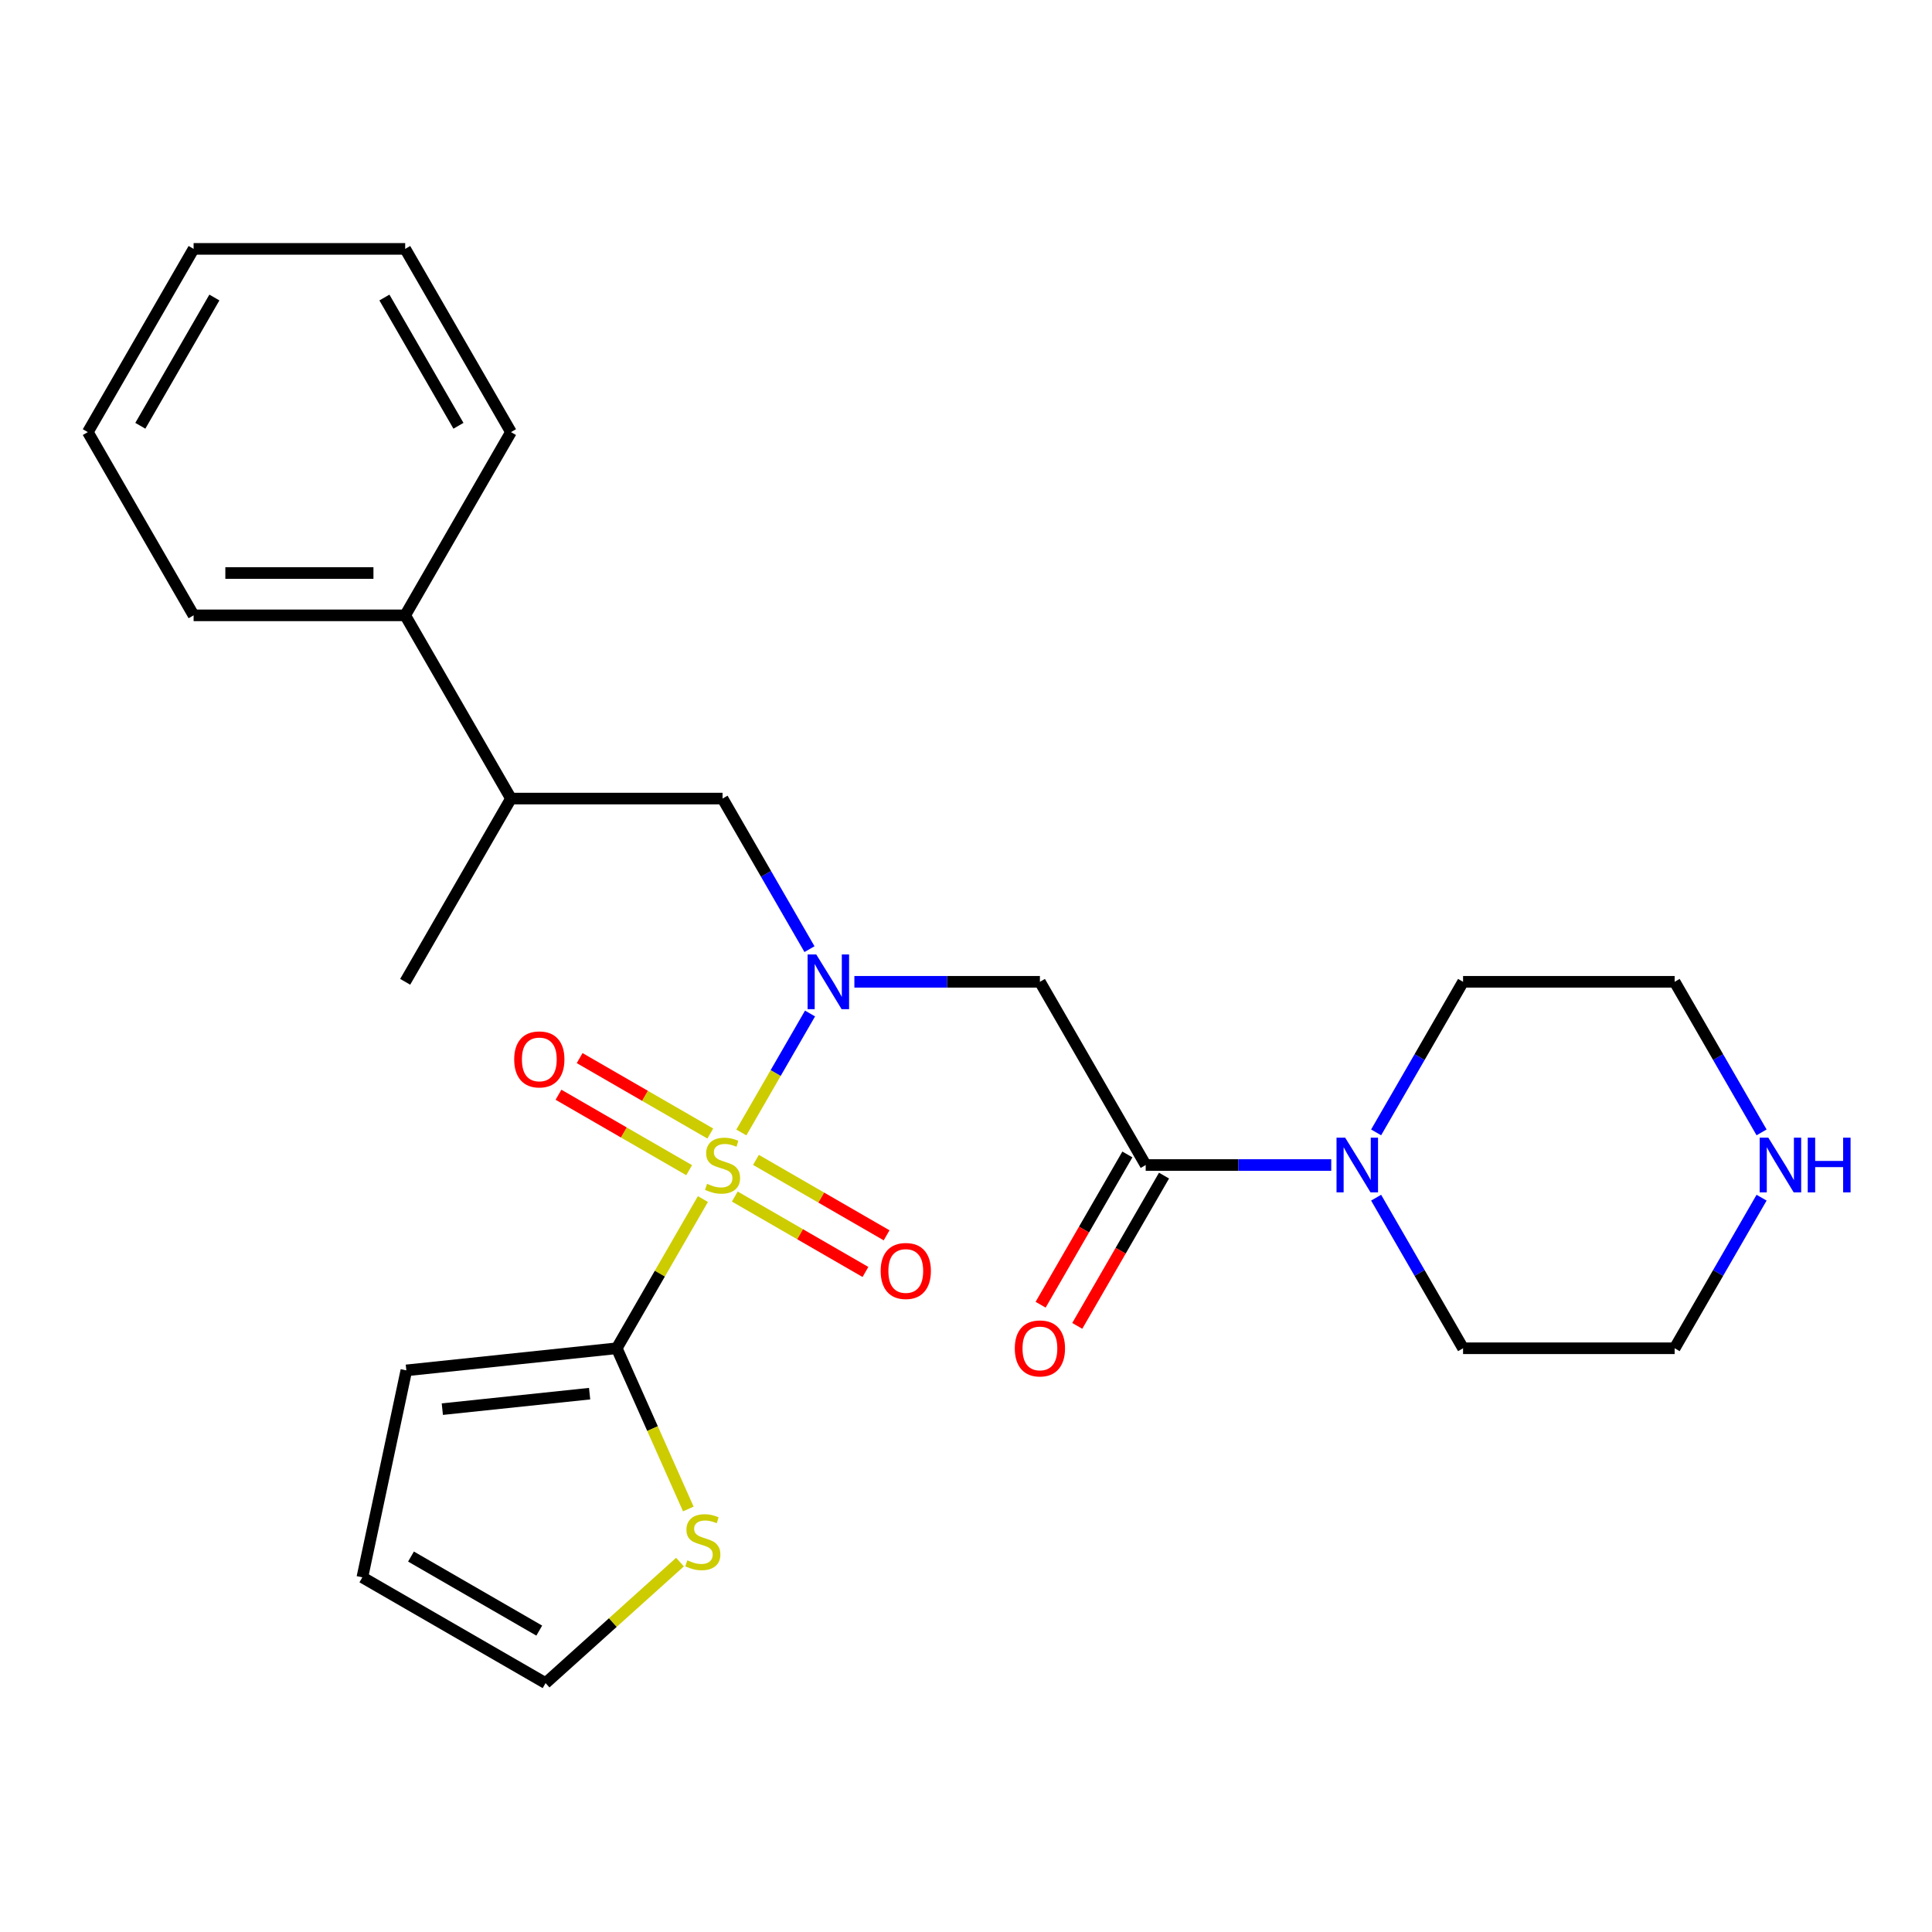 <?xml version='1.0' encoding='iso-8859-1'?>
<svg version='1.1' baseProfile='full'
              xmlns='http://www.w3.org/2000/svg'
                      xmlns:rdkit='http://www.rdkit.org/xml'
                      xmlns:xlink='http://www.w3.org/1999/xlink'
                  xml:space='preserve'
width='1000px' height='1000px' viewBox='0 0 1000 1000'>
<!-- END OF HEADER -->
<rect style='opacity:1.0;fill:#FFFFFF;stroke:none' width='1000' height='1000' x='0' y='0'> </rect>
<path class='bond-0' d='M 383.722,586.161 L 401.496,555.376' style='fill:none;fill-rule:evenodd;stroke:#CCCC00;stroke-width:6px;stroke-linecap:butt;stroke-linejoin:miter;stroke-opacity:1' />
<path class='bond-0' d='M 401.496,555.376 L 419.27,524.59' style='fill:none;fill-rule:evenodd;stroke:#0000FF;stroke-width:6px;stroke-linecap:butt;stroke-linejoin:miter;stroke-opacity:1' />
<path class='bond-1' d='M 363.818,620.637 L 341.526,659.248' style='fill:none;fill-rule:evenodd;stroke:#CCCC00;stroke-width:6px;stroke-linecap:butt;stroke-linejoin:miter;stroke-opacity:1' />
<path class='bond-1' d='M 341.526,659.248 L 319.233,697.859' style='fill:none;fill-rule:evenodd;stroke:#000000;stroke-width:6px;stroke-linecap:butt;stroke-linejoin:miter;stroke-opacity:1' />
<path class='bond-7' d='M 380.331,619.326 L 414.144,638.848' style='fill:none;fill-rule:evenodd;stroke:#CCCC00;stroke-width:6px;stroke-linecap:butt;stroke-linejoin:miter;stroke-opacity:1' />
<path class='bond-7' d='M 414.144,638.848 L 447.957,658.369' style='fill:none;fill-rule:evenodd;stroke:#FF0000;stroke-width:6px;stroke-linecap:butt;stroke-linejoin:miter;stroke-opacity:1' />
<path class='bond-7' d='M 391.283,600.358 L 425.095,619.88' style='fill:none;fill-rule:evenodd;stroke:#CCCC00;stroke-width:6px;stroke-linecap:butt;stroke-linejoin:miter;stroke-opacity:1' />
<path class='bond-7' d='M 425.095,619.88 L 458.908,639.401' style='fill:none;fill-rule:evenodd;stroke:#FF0000;stroke-width:6px;stroke-linecap:butt;stroke-linejoin:miter;stroke-opacity:1' />
<path class='bond-8' d='M 367.647,586.712 L 333.834,567.19' style='fill:none;fill-rule:evenodd;stroke:#CCCC00;stroke-width:6px;stroke-linecap:butt;stroke-linejoin:miter;stroke-opacity:1' />
<path class='bond-8' d='M 333.834,567.19 L 300.022,547.668' style='fill:none;fill-rule:evenodd;stroke:#FF0000;stroke-width:6px;stroke-linecap:butt;stroke-linejoin:miter;stroke-opacity:1' />
<path class='bond-8' d='M 356.696,605.68 L 322.883,586.158' style='fill:none;fill-rule:evenodd;stroke:#CCCC00;stroke-width:6px;stroke-linecap:butt;stroke-linejoin:miter;stroke-opacity:1' />
<path class='bond-8' d='M 322.883,586.158 L 289.07,566.636' style='fill:none;fill-rule:evenodd;stroke:#FF0000;stroke-width:6px;stroke-linecap:butt;stroke-linejoin:miter;stroke-opacity:1' />
<path class='bond-2' d='M 442.223,508.179 L 490.24,508.179' style='fill:none;fill-rule:evenodd;stroke:#0000FF;stroke-width:6px;stroke-linecap:butt;stroke-linejoin:miter;stroke-opacity:1' />
<path class='bond-2' d='M 490.24,508.179 L 538.257,508.179' style='fill:none;fill-rule:evenodd;stroke:#000000;stroke-width:6px;stroke-linecap:butt;stroke-linejoin:miter;stroke-opacity:1' />
<path class='bond-5' d='M 418.989,491.281 L 396.489,452.31' style='fill:none;fill-rule:evenodd;stroke:#0000FF;stroke-width:6px;stroke-linecap:butt;stroke-linejoin:miter;stroke-opacity:1' />
<path class='bond-5' d='M 396.489,452.31 L 373.989,413.339' style='fill:none;fill-rule:evenodd;stroke:#000000;stroke-width:6px;stroke-linecap:butt;stroke-linejoin:miter;stroke-opacity:1' />
<path class='bond-6' d='M 319.233,697.859 L 337.752,739.452' style='fill:none;fill-rule:evenodd;stroke:#000000;stroke-width:6px;stroke-linecap:butt;stroke-linejoin:miter;stroke-opacity:1' />
<path class='bond-6' d='M 337.752,739.452 L 356.27,781.045' style='fill:none;fill-rule:evenodd;stroke:#CCCC00;stroke-width:6px;stroke-linecap:butt;stroke-linejoin:miter;stroke-opacity:1' />
<path class='bond-9' d='M 319.233,697.859 L 210.322,709.306' style='fill:none;fill-rule:evenodd;stroke:#000000;stroke-width:6px;stroke-linecap:butt;stroke-linejoin:miter;stroke-opacity:1' />
<path class='bond-9' d='M 305.186,721.358 L 228.948,729.371' style='fill:none;fill-rule:evenodd;stroke:#000000;stroke-width:6px;stroke-linecap:butt;stroke-linejoin:miter;stroke-opacity:1' />
<path class='bond-3' d='M 538.257,508.179 L 593.012,603.019' style='fill:none;fill-rule:evenodd;stroke:#000000;stroke-width:6px;stroke-linecap:butt;stroke-linejoin:miter;stroke-opacity:1' />
<path class='bond-4' d='M 593.012,603.019 L 641.029,603.019' style='fill:none;fill-rule:evenodd;stroke:#000000;stroke-width:6px;stroke-linecap:butt;stroke-linejoin:miter;stroke-opacity:1' />
<path class='bond-4' d='M 641.029,603.019 L 689.046,603.019' style='fill:none;fill-rule:evenodd;stroke:#0000FF;stroke-width:6px;stroke-linecap:butt;stroke-linejoin:miter;stroke-opacity:1' />
<path class='bond-10' d='M 583.528,597.543 L 561.075,636.434' style='fill:none;fill-rule:evenodd;stroke:#000000;stroke-width:6px;stroke-linecap:butt;stroke-linejoin:miter;stroke-opacity:1' />
<path class='bond-10' d='M 561.075,636.434 L 538.621,675.325' style='fill:none;fill-rule:evenodd;stroke:#FF0000;stroke-width:6px;stroke-linecap:butt;stroke-linejoin:miter;stroke-opacity:1' />
<path class='bond-10' d='M 602.496,608.494 L 580.043,647.385' style='fill:none;fill-rule:evenodd;stroke:#000000;stroke-width:6px;stroke-linecap:butt;stroke-linejoin:miter;stroke-opacity:1' />
<path class='bond-10' d='M 580.043,647.385 L 557.589,686.276' style='fill:none;fill-rule:evenodd;stroke:#FF0000;stroke-width:6px;stroke-linecap:butt;stroke-linejoin:miter;stroke-opacity:1' />
<path class='bond-16' d='M 712.28,586.121 L 734.78,547.15' style='fill:none;fill-rule:evenodd;stroke:#0000FF;stroke-width:6px;stroke-linecap:butt;stroke-linejoin:miter;stroke-opacity:1' />
<path class='bond-16' d='M 734.78,547.15 L 757.28,508.179' style='fill:none;fill-rule:evenodd;stroke:#000000;stroke-width:6px;stroke-linecap:butt;stroke-linejoin:miter;stroke-opacity:1' />
<path class='bond-17' d='M 712.28,619.917 L 734.78,658.888' style='fill:none;fill-rule:evenodd;stroke:#0000FF;stroke-width:6px;stroke-linecap:butt;stroke-linejoin:miter;stroke-opacity:1' />
<path class='bond-17' d='M 734.78,658.888 L 757.28,697.859' style='fill:none;fill-rule:evenodd;stroke:#000000;stroke-width:6px;stroke-linecap:butt;stroke-linejoin:miter;stroke-opacity:1' />
<path class='bond-11' d='M 373.989,413.339 L 264.478,413.339' style='fill:none;fill-rule:evenodd;stroke:#000000;stroke-width:6px;stroke-linecap:butt;stroke-linejoin:miter;stroke-opacity:1' />
<path class='bond-13' d='M 351.958,808.543 L 317.175,839.862' style='fill:none;fill-rule:evenodd;stroke:#CCCC00;stroke-width:6px;stroke-linecap:butt;stroke-linejoin:miter;stroke-opacity:1' />
<path class='bond-13' d='M 317.175,839.862 L 282.393,871.18' style='fill:none;fill-rule:evenodd;stroke:#000000;stroke-width:6px;stroke-linecap:butt;stroke-linejoin:miter;stroke-opacity:1' />
<path class='bond-14' d='M 210.322,709.306 L 187.553,816.424' style='fill:none;fill-rule:evenodd;stroke:#000000;stroke-width:6px;stroke-linecap:butt;stroke-linejoin:miter;stroke-opacity:1' />
<path class='bond-15' d='M 264.478,413.339 L 209.722,318.5' style='fill:none;fill-rule:evenodd;stroke:#000000;stroke-width:6px;stroke-linecap:butt;stroke-linejoin:miter;stroke-opacity:1' />
<path class='bond-20' d='M 264.478,413.339 L 209.722,508.179' style='fill:none;fill-rule:evenodd;stroke:#000000;stroke-width:6px;stroke-linecap:butt;stroke-linejoin:miter;stroke-opacity:1' />
<path class='bond-12' d='M 911.791,619.917 L 889.291,658.888' style='fill:none;fill-rule:evenodd;stroke:#0000FF;stroke-width:6px;stroke-linecap:butt;stroke-linejoin:miter;stroke-opacity:1' />
<path class='bond-12' d='M 889.291,658.888 L 866.791,697.859' style='fill:none;fill-rule:evenodd;stroke:#000000;stroke-width:6px;stroke-linecap:butt;stroke-linejoin:miter;stroke-opacity:1' />
<path class='bond-27' d='M 911.791,586.121 L 889.291,547.15' style='fill:none;fill-rule:evenodd;stroke:#0000FF;stroke-width:6px;stroke-linecap:butt;stroke-linejoin:miter;stroke-opacity:1' />
<path class='bond-27' d='M 889.291,547.15 L 866.791,508.179' style='fill:none;fill-rule:evenodd;stroke:#000000;stroke-width:6px;stroke-linecap:butt;stroke-linejoin:miter;stroke-opacity:1' />
<path class='bond-26' d='M 282.393,871.18 L 187.553,816.424' style='fill:none;fill-rule:evenodd;stroke:#000000;stroke-width:6px;stroke-linecap:butt;stroke-linejoin:miter;stroke-opacity:1' />
<path class='bond-26' d='M 279.118,843.999 L 212.73,805.67' style='fill:none;fill-rule:evenodd;stroke:#000000;stroke-width:6px;stroke-linecap:butt;stroke-linejoin:miter;stroke-opacity:1' />
<path class='bond-21' d='M 209.722,318.5 L 100.21,318.5' style='fill:none;fill-rule:evenodd;stroke:#000000;stroke-width:6px;stroke-linecap:butt;stroke-linejoin:miter;stroke-opacity:1' />
<path class='bond-21' d='M 193.295,296.597 L 116.637,296.597' style='fill:none;fill-rule:evenodd;stroke:#000000;stroke-width:6px;stroke-linecap:butt;stroke-linejoin:miter;stroke-opacity:1' />
<path class='bond-22' d='M 209.722,318.5 L 264.478,223.66' style='fill:none;fill-rule:evenodd;stroke:#000000;stroke-width:6px;stroke-linecap:butt;stroke-linejoin:miter;stroke-opacity:1' />
<path class='bond-19' d='M 757.28,508.179 L 866.791,508.179' style='fill:none;fill-rule:evenodd;stroke:#000000;stroke-width:6px;stroke-linecap:butt;stroke-linejoin:miter;stroke-opacity:1' />
<path class='bond-18' d='M 757.28,697.859 L 866.791,697.859' style='fill:none;fill-rule:evenodd;stroke:#000000;stroke-width:6px;stroke-linecap:butt;stroke-linejoin:miter;stroke-opacity:1' />
<path class='bond-24' d='M 100.21,318.5 L 45.455,223.66' style='fill:none;fill-rule:evenodd;stroke:#000000;stroke-width:6px;stroke-linecap:butt;stroke-linejoin:miter;stroke-opacity:1' />
<path class='bond-23' d='M 264.478,223.66 L 209.722,128.82' style='fill:none;fill-rule:evenodd;stroke:#000000;stroke-width:6px;stroke-linecap:butt;stroke-linejoin:miter;stroke-opacity:1' />
<path class='bond-23' d='M 237.296,220.385 L 198.967,153.997' style='fill:none;fill-rule:evenodd;stroke:#000000;stroke-width:6px;stroke-linecap:butt;stroke-linejoin:miter;stroke-opacity:1' />
<path class='bond-25' d='M 209.722,128.82 L 100.21,128.82' style='fill:none;fill-rule:evenodd;stroke:#000000;stroke-width:6px;stroke-linecap:butt;stroke-linejoin:miter;stroke-opacity:1' />
<path class='bond-28' d='M 45.455,223.66 L 100.21,128.82' style='fill:none;fill-rule:evenodd;stroke:#000000;stroke-width:6px;stroke-linecap:butt;stroke-linejoin:miter;stroke-opacity:1' />
<path class='bond-28' d='M 72.636,220.385 L 110.965,153.997' style='fill:none;fill-rule:evenodd;stroke:#000000;stroke-width:6px;stroke-linecap:butt;stroke-linejoin:miter;stroke-opacity:1' />
<path  class='atom-0' d='M 365.989 612.739
Q 366.309 612.859, 367.629 613.419
Q 368.949 613.979, 370.389 614.339
Q 371.869 614.659, 373.309 614.659
Q 375.989 614.659, 377.549 613.379
Q 379.109 612.059, 379.109 609.779
Q 379.109 608.219, 378.309 607.259
Q 377.549 606.299, 376.349 605.779
Q 375.149 605.259, 373.149 604.659
Q 370.629 603.899, 369.109 603.179
Q 367.629 602.459, 366.549 600.939
Q 365.509 599.419, 365.509 596.859
Q 365.509 593.299, 367.909 591.099
Q 370.349 588.899, 375.149 588.899
Q 378.429 588.899, 382.149 590.459
L 381.229 593.539
Q 377.829 592.139, 375.269 592.139
Q 372.509 592.139, 370.989 593.299
Q 369.469 594.419, 369.509 596.379
Q 369.509 597.899, 370.269 598.819
Q 371.069 599.739, 372.189 600.259
Q 373.349 600.779, 375.269 601.379
Q 377.829 602.179, 379.349 602.979
Q 380.869 603.779, 381.949 605.419
Q 383.069 607.019, 383.069 609.779
Q 383.069 613.699, 380.429 615.819
Q 377.829 617.899, 373.469 617.899
Q 370.949 617.899, 369.029 617.339
Q 367.149 616.819, 364.909 615.899
L 365.989 612.739
' fill='#CCCC00'/>
<path  class='atom-1' d='M 422.485 494.019
L 431.765 509.019
Q 432.685 510.499, 434.165 513.179
Q 435.645 515.859, 435.725 516.019
L 435.725 494.019
L 439.485 494.019
L 439.485 522.339
L 435.605 522.339
L 425.645 505.939
Q 424.485 504.019, 423.245 501.819
Q 422.045 499.619, 421.685 498.939
L 421.685 522.339
L 418.005 522.339
L 418.005 494.019
L 422.485 494.019
' fill='#0000FF'/>
<path  class='atom-5' d='M 696.264 588.859
L 705.544 603.859
Q 706.464 605.339, 707.944 608.019
Q 709.424 610.699, 709.504 610.859
L 709.504 588.859
L 713.264 588.859
L 713.264 617.179
L 709.384 617.179
L 699.424 600.779
Q 698.264 598.859, 697.024 596.659
Q 695.824 594.459, 695.464 593.779
L 695.464 617.179
L 691.784 617.179
L 691.784 588.859
L 696.264 588.859
' fill='#0000FF'/>
<path  class='atom-7' d='M 355.776 807.622
Q 356.096 807.742, 357.416 808.302
Q 358.736 808.862, 360.176 809.222
Q 361.656 809.542, 363.096 809.542
Q 365.776 809.542, 367.336 808.262
Q 368.896 806.942, 368.896 804.662
Q 368.896 803.102, 368.096 802.142
Q 367.336 801.182, 366.136 800.662
Q 364.936 800.142, 362.936 799.542
Q 360.416 798.782, 358.896 798.062
Q 357.416 797.342, 356.336 795.822
Q 355.296 794.302, 355.296 791.742
Q 355.296 788.182, 357.696 785.982
Q 360.136 783.782, 364.936 783.782
Q 368.216 783.782, 371.936 785.342
L 371.016 788.422
Q 367.616 787.022, 365.056 787.022
Q 362.296 787.022, 360.776 788.182
Q 359.256 789.302, 359.296 791.262
Q 359.296 792.782, 360.056 793.702
Q 360.856 794.622, 361.976 795.142
Q 363.136 795.662, 365.056 796.262
Q 367.616 797.062, 369.136 797.862
Q 370.656 798.662, 371.736 800.302
Q 372.856 801.902, 372.856 804.662
Q 372.856 808.582, 370.216 810.702
Q 367.616 812.782, 363.256 812.782
Q 360.736 812.782, 358.816 812.222
Q 356.936 811.702, 354.696 810.782
L 355.776 807.622
' fill='#CCCC00'/>
<path  class='atom-8' d='M 455.829 657.855
Q 455.829 651.055, 459.189 647.255
Q 462.549 643.455, 468.829 643.455
Q 475.109 643.455, 478.469 647.255
Q 481.829 651.055, 481.829 657.855
Q 481.829 664.735, 478.429 668.655
Q 475.029 672.535, 468.829 672.535
Q 462.589 672.535, 459.189 668.655
Q 455.829 664.775, 455.829 657.855
M 468.829 669.335
Q 473.149 669.335, 475.469 666.455
Q 477.829 663.535, 477.829 657.855
Q 477.829 652.295, 475.469 649.495
Q 473.149 646.655, 468.829 646.655
Q 464.509 646.655, 462.149 649.455
Q 459.829 652.255, 459.829 657.855
Q 459.829 663.575, 462.149 666.455
Q 464.509 669.335, 468.829 669.335
' fill='#FF0000'/>
<path  class='atom-9' d='M 266.149 548.343
Q 266.149 541.543, 269.509 537.743
Q 272.869 533.943, 279.149 533.943
Q 285.429 533.943, 288.789 537.743
Q 292.149 541.543, 292.149 548.343
Q 292.149 555.223, 288.749 559.143
Q 285.349 563.023, 279.149 563.023
Q 272.909 563.023, 269.509 559.143
Q 266.149 555.263, 266.149 548.343
M 279.149 559.823
Q 283.469 559.823, 285.789 556.943
Q 288.149 554.023, 288.149 548.343
Q 288.149 542.783, 285.789 539.983
Q 283.469 537.143, 279.149 537.143
Q 274.829 537.143, 272.469 539.943
Q 270.149 542.743, 270.149 548.343
Q 270.149 554.063, 272.469 556.943
Q 274.829 559.823, 279.149 559.823
' fill='#FF0000'/>
<path  class='atom-11' d='M 525.257 697.939
Q 525.257 691.139, 528.617 687.339
Q 531.977 683.539, 538.257 683.539
Q 544.537 683.539, 547.897 687.339
Q 551.257 691.139, 551.257 697.939
Q 551.257 704.819, 547.857 708.739
Q 544.457 712.619, 538.257 712.619
Q 532.017 712.619, 528.617 708.739
Q 525.257 704.859, 525.257 697.939
M 538.257 709.419
Q 542.577 709.419, 544.897 706.539
Q 547.257 703.619, 547.257 697.939
Q 547.257 692.379, 544.897 689.579
Q 542.577 686.739, 538.257 686.739
Q 533.937 686.739, 531.577 689.539
Q 529.257 692.339, 529.257 697.939
Q 529.257 703.659, 531.577 706.539
Q 533.937 709.419, 538.257 709.419
' fill='#FF0000'/>
<path  class='atom-13' d='M 915.287 588.859
L 924.567 603.859
Q 925.487 605.339, 926.967 608.019
Q 928.447 610.699, 928.527 610.859
L 928.527 588.859
L 932.287 588.859
L 932.287 617.179
L 928.407 617.179
L 918.447 600.779
Q 917.287 598.859, 916.047 596.659
Q 914.847 594.459, 914.487 593.779
L 914.487 617.179
L 910.807 617.179
L 910.807 588.859
L 915.287 588.859
' fill='#0000FF'/>
<path  class='atom-13' d='M 935.687 588.859
L 939.527 588.859
L 939.527 600.899
L 954.007 600.899
L 954.007 588.859
L 957.847 588.859
L 957.847 617.179
L 954.007 617.179
L 954.007 604.099
L 939.527 604.099
L 939.527 617.179
L 935.687 617.179
L 935.687 588.859
' fill='#0000FF'/>
</svg>
